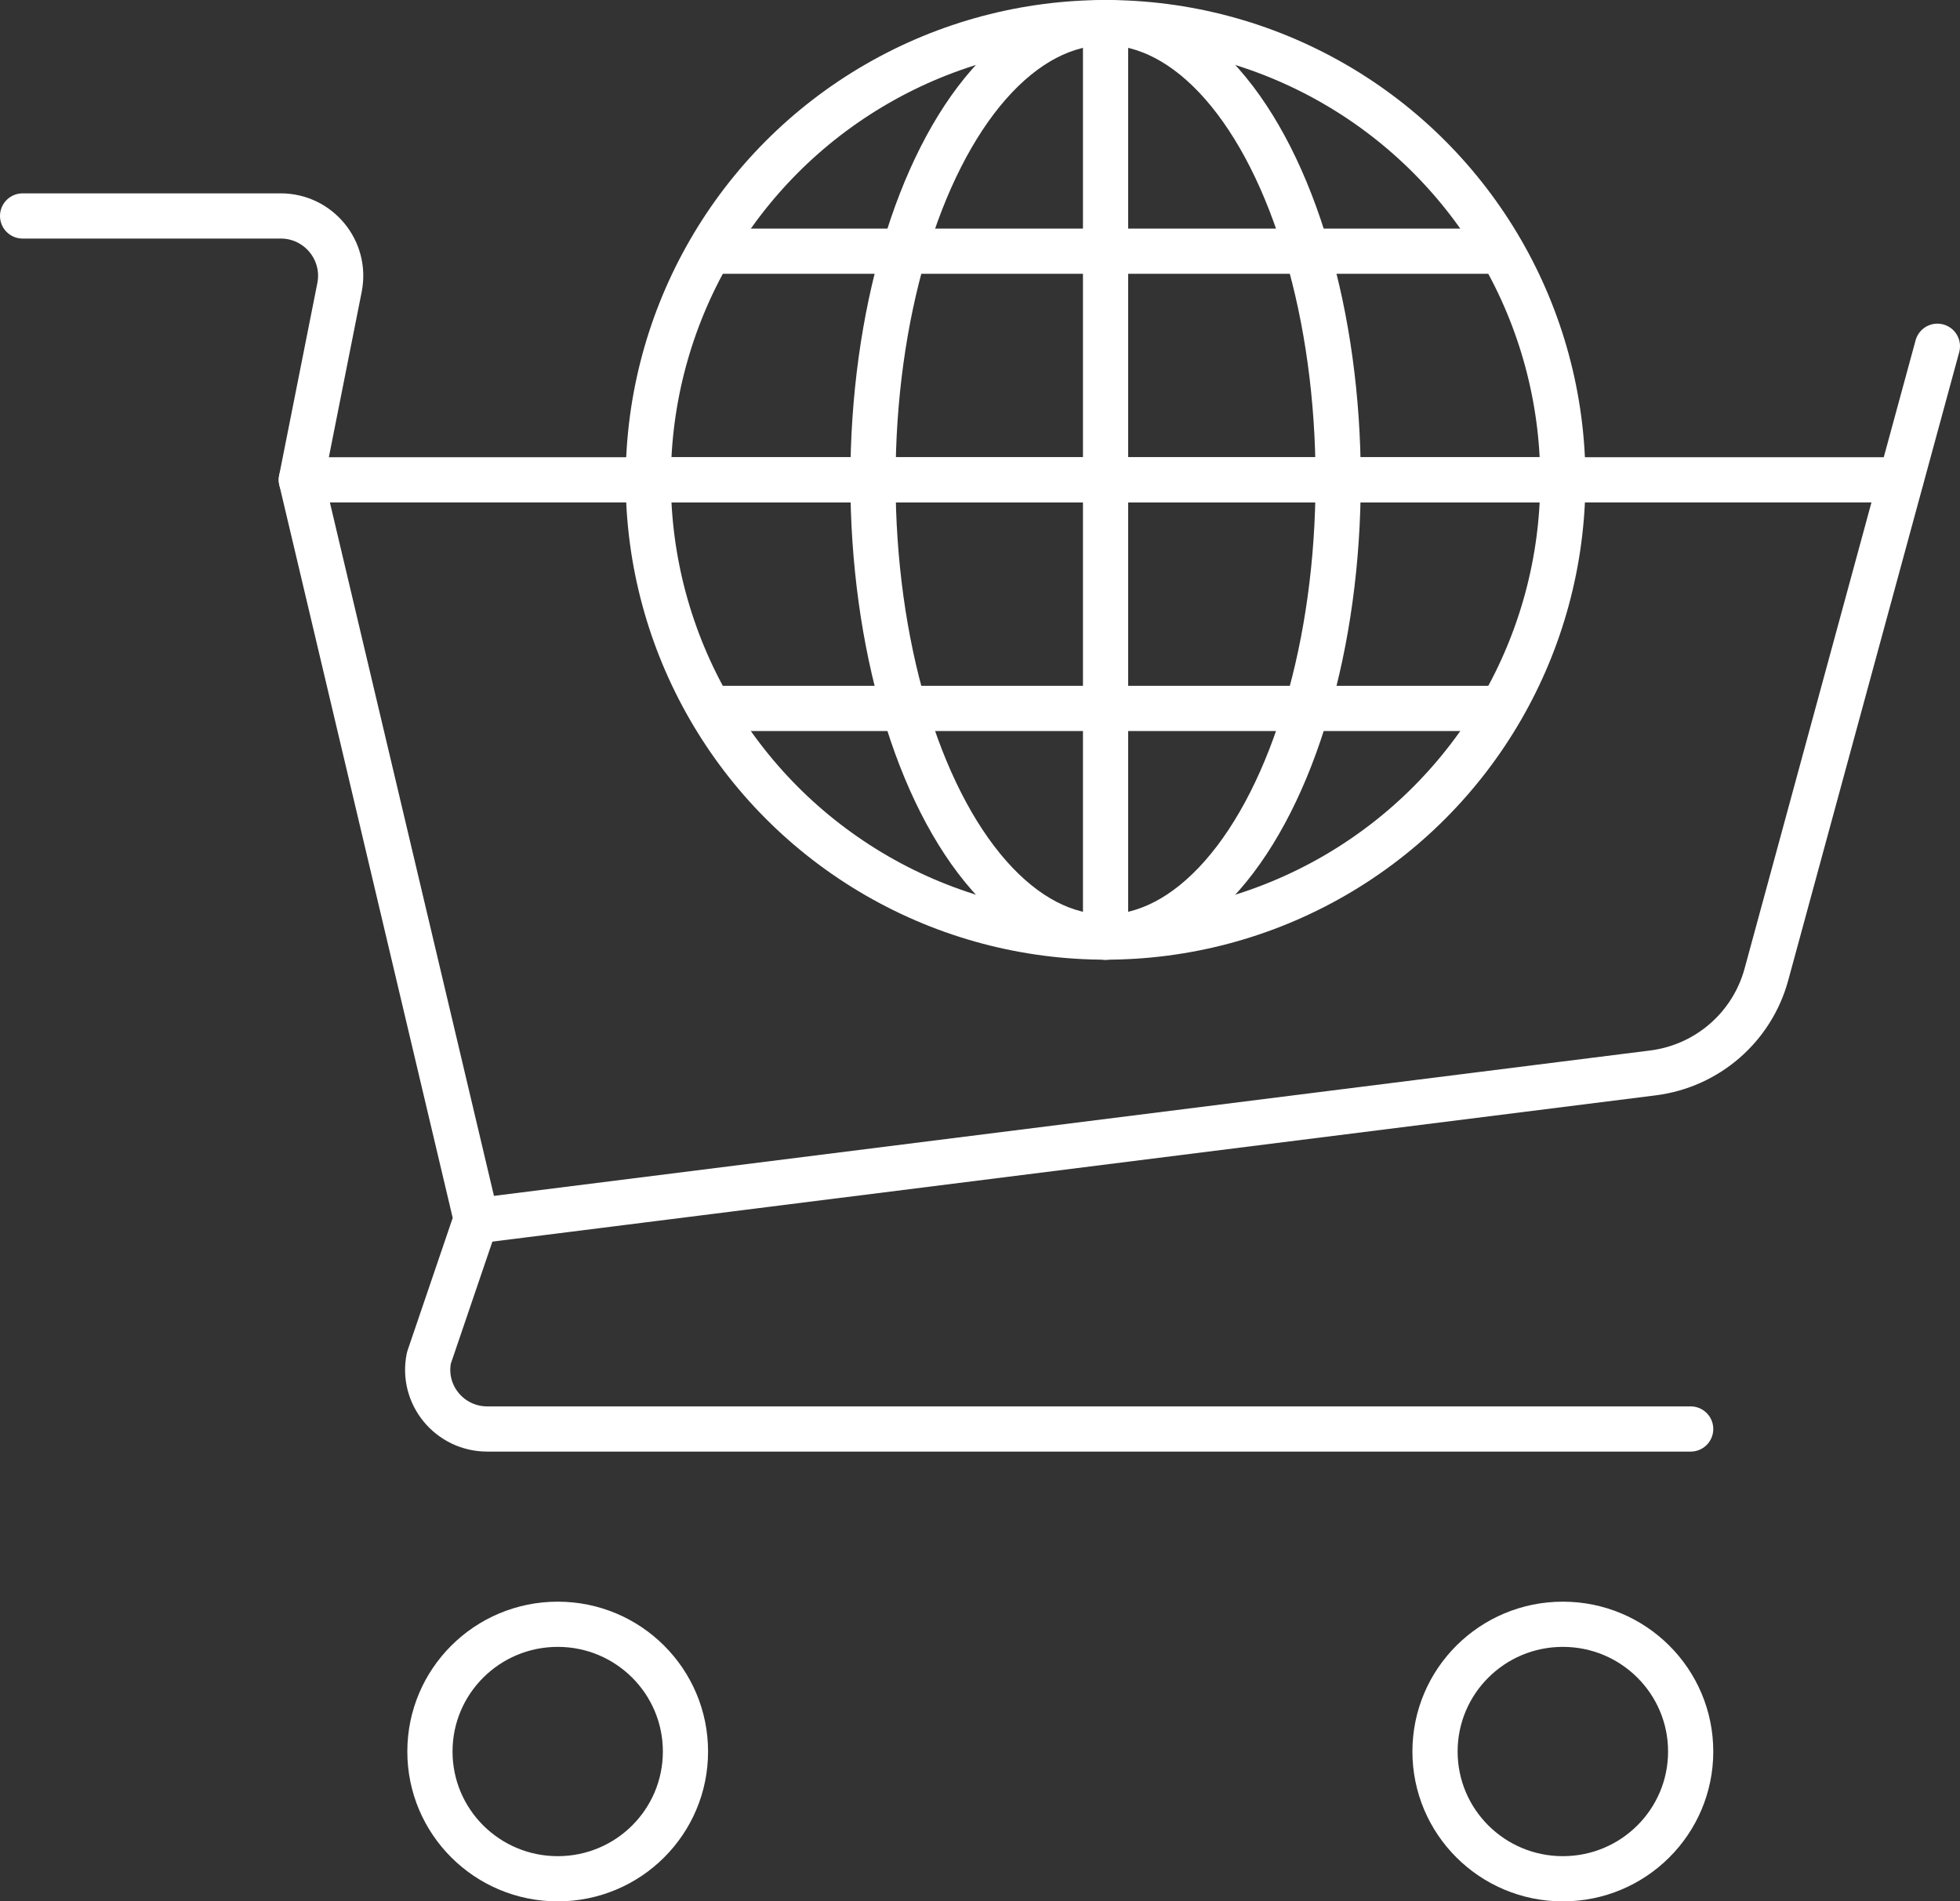 <?xml version="1.0" encoding="UTF-8"?>
<svg id="Layer_2" data-name="Layer 2" xmlns="http://www.w3.org/2000/svg" viewBox="0 0 173.42 168.25">
  <rect x="0" y="0" width="173.42" height="168.25" fill="#333333" stroke="none"/>
  <defs>
    <style>
      .cls-1 {
        fill: none;
        stroke: #fff;
        stroke-linecap: round;
        stroke-linejoin: round;
        stroke-width: 4px;
      }
    </style>
  </defs>
  <g id="Warstwa_1" data-name="Warstwa 1">
    <g>
      <path class="cls-1" d="M26.66,42.46l15.47,65.39c-.01.06-.04.11-.05.18l-4.13,12.13c-.67,3.26,1.84,6.29,5.16,6.29h106.48"/>
      <path class="cls-1" d="M168.18,42.46H26.66l3.38-17.02c.65-3.28-1.86-6.33-5.2-6.33H2"/>
      <path class="cls-1" d="M171.42,30.64l-15.13,55.59c-1.27,4.67-5.23,8.1-10.03,8.71l-104.17,13.1"/>
      <path class="cls-1" d="M49.35,143.73c-6.25,0-11.31,5.04-11.31,11.26s5.06,11.26,11.31,11.26,11.3-5.04,11.3-11.26-5.06-11.26-11.3-11.26Z"/>
      <path class="cls-1" d="M138.28,143.73c-6.25,0-11.31,5.04-11.31,11.26s5.06,11.26,11.31,11.26,11.31-5.04,11.31-11.26-5.06-11.26-11.31-11.26Z"/>
      <g>
        <line class="cls-1" x1="138.28" y1="42.46" x2="57.36" y2="42.46"/>
        <circle class="cls-1" cx="97.82" cy="42.46" r="40.46"/>
        <ellipse class="cls-1" cx="97.82" cy="42.46" rx="20.58" ry="40.46"/>
        <line class="cls-1" x1="97.82" y1="2" x2="97.82" y2="82.93"/>
        <line class="cls-1" x1="63.22" y1="22.23" x2="132.55" y2="22.23"/>
        <line class="cls-1" x1="63.22" y1="62.69" x2="132.14" y2="62.69"/>
      </g>
    </g>
  </g>
</svg>